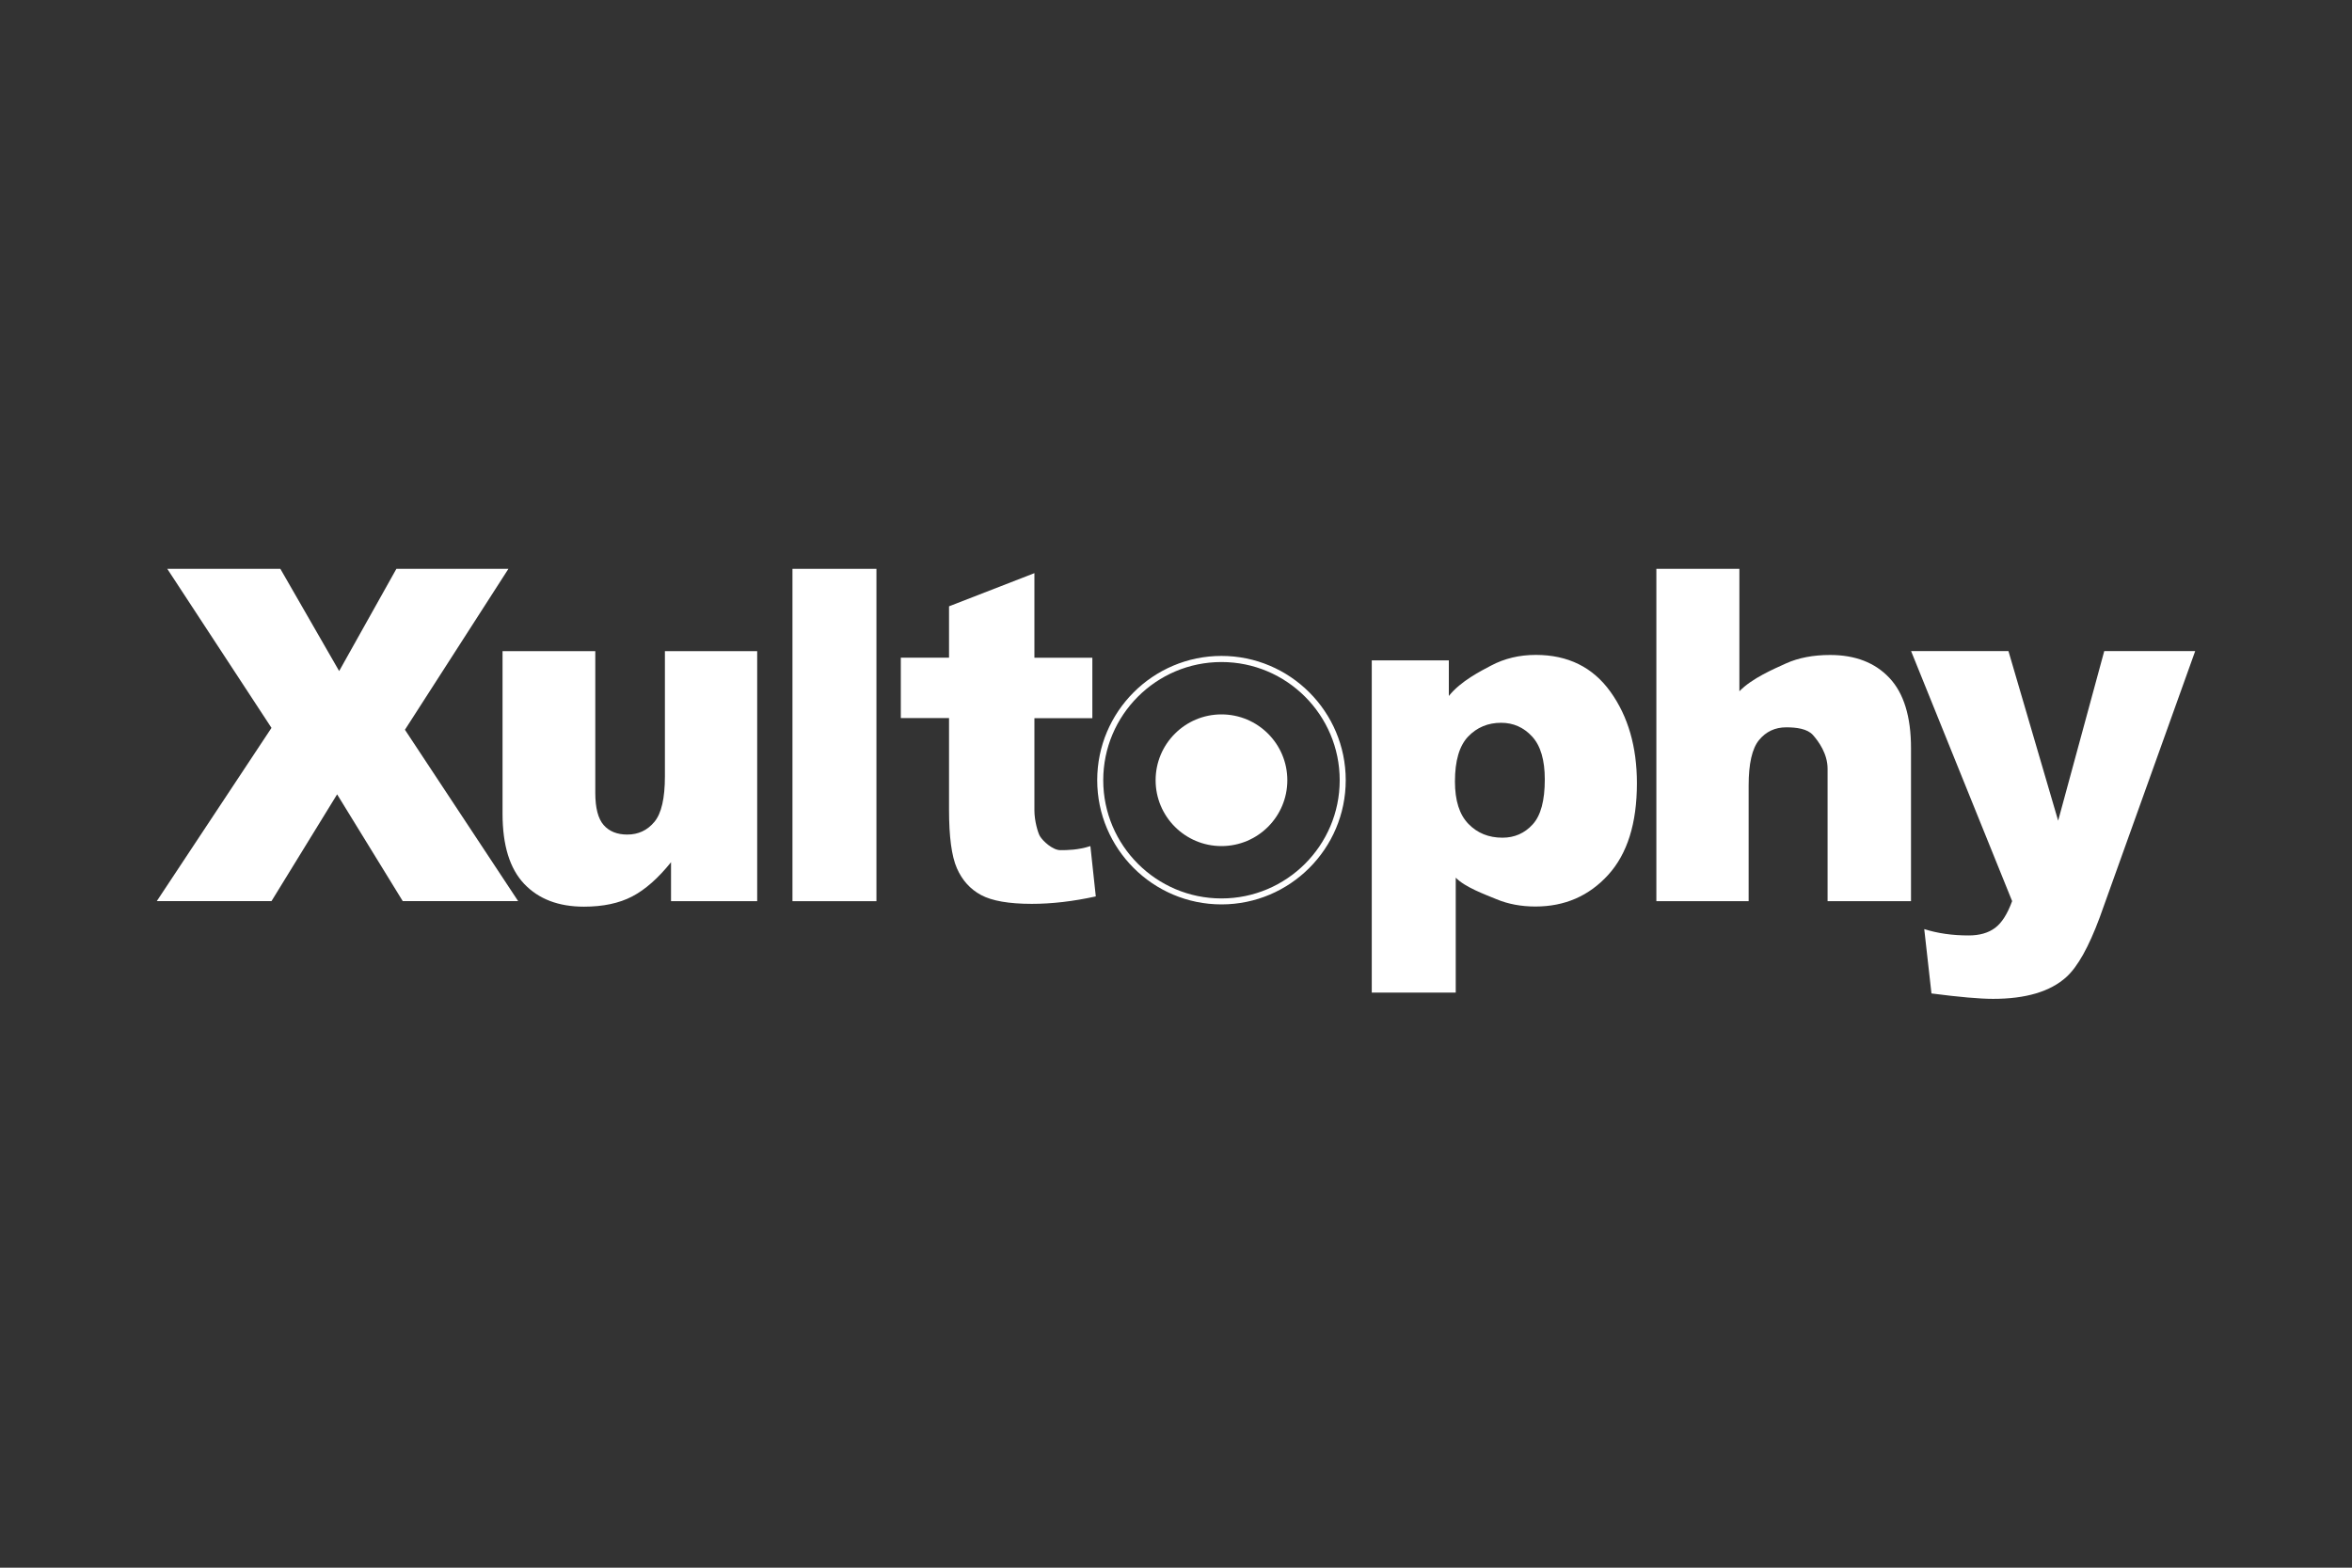 <?xml version="1.0" encoding="UTF-8"?><svg id="Capa_1" xmlns="http://www.w3.org/2000/svg" viewBox="0 0 300 200"><rect x="0" y="0" width="300" height="200" fill="#333333" stroke="none"/><defs><style>.cls-1{fill:#fff;}</style></defs><path class="cls-1" d="M21.33,72.57h14.43l7.5,13.04,7.3-13.04h14.29l-13.2,20.53,14.44,21.86h-14.72l-8.37-13.62-8.37,13.62h-14.63l14.63-22.1-13.3-20.3Z"/><path class="cls-1" d="M96.58,114.97h-10.99v-4.97c-1.64,2.04-3.29,3.5-4.96,4.37-1.67.87-3.72,1.3-6.15,1.3-3.24,0-5.78-.97-7.62-2.91-1.84-1.94-2.76-4.92-2.76-8.95v-20.74h11.83v18.08c0,1.93.36,3.3,1.07,4.11.71.81,1.72,1.21,3.01,1.21,1.41,0,2.56-.54,3.46-1.62.9-1.08,1.34-3.02,1.34-5.81v-15.97h11.77v31.91Z"/><path class="cls-1" d="M101.08,72.57h10.71v42.4h-10.71v-42.4Z"/><path class="cls-1" d="M131.94,73.13v10.78h7.39v7.71h-7.39v11.79c0,1.31.45,2.84.7,3.26.39.65,1.64,1.79,2.61,1.79.87,0,2.27-.01,3.83-.52l.69,6.42c-2.91.64-5.63.95-8.16.95-2.93,0-5.09-.38-6.48-1.13-1.39-.75-2.41-1.89-3.08-3.42-.67-1.53-1-4.01-1-7.44v-11.71h-6.15v-7.71h6.15v-6.55l10.89-4.23Z"/><path class="cls-1" d="M174.97,126.65v-42.4h9.83v4.54c1.52-1.91,4.11-3.2,5.39-3.88,1.72-.91,3.62-1.36,5.7-1.36,4.11,0,7.28,1.57,9.53,4.71,2.25,3.14,3.37,7.03,3.37,11.66,0,5.11-1.22,9.01-3.67,11.7-2.45,2.69-5.54,4.03-9.28,4.03-1.81,0-3.47-.31-4.96-.93-1.49-.62-4.02-1.53-5.2-2.75v14.66h-10.69ZM185.58,99.7c0,2.43.57,4.23,1.72,5.41,1.14,1.18,2.59,1.76,4.34,1.76,1.53,0,2.82-.56,3.85-1.69,1.04-1.13,1.55-3.04,1.55-5.74,0-2.49-.54-4.31-1.62-5.48-1.08-1.17-2.4-1.75-3.95-1.75-1.68,0-3.09.59-4.21,1.76-1.12,1.18-1.68,3.09-1.68,5.73Z"/><path class="cls-1" d="M211.28,72.57h10.58v15.62c1.6-1.66,4.38-2.84,5.96-3.56,1.58-.71,3.45-1.07,5.61-1.07,3.2,0,5.72.97,7.56,2.92,1.84,1.95,2.76,4.94,2.76,8.97v19.52h-10.64v-16.89c0-1.93-1.16-3.51-1.87-4.31-.71-.8-2.11-.98-3.4-.98-1.43,0-2.58.54-3.47,1.62-.89,1.08-1.33,3.02-1.33,5.81v14.75h-11.77v-42.4Z"/><path class="cls-1" d="M243.76,83.06h12.42l6.34,21.64,5.88-21.64h11.6l-12.19,34.01c-1.39,3.74-2.8,6.27-4.25,7.58-2.04,1.85-5.16,2.78-9.34,2.78-1.7,0-4.32-.23-7.86-.69l-.92-8.21c1.7.54,3.58.81,5.66.81,1.39,0,2.51-.32,3.37-.96.86-.64,1.58-1.78,2.18-3.42l-12.89-31.9Z"/><path class="cls-1" d="M155.8,115.38c-8.74,0-15.85-7.11-15.85-15.85s7.11-15.85,15.85-15.85,15.85,7.11,15.85,15.85-7.11,15.85-15.85,15.85ZM155.8,84.46c-8.32,0-15.08,6.76-15.08,15.08s6.77,15.08,15.08,15.08,15.08-6.76,15.08-15.08-6.76-15.08-15.08-15.08Z"/><circle class="cls-1" cx="155.8" cy="99.54" r="8.4"/></svg>